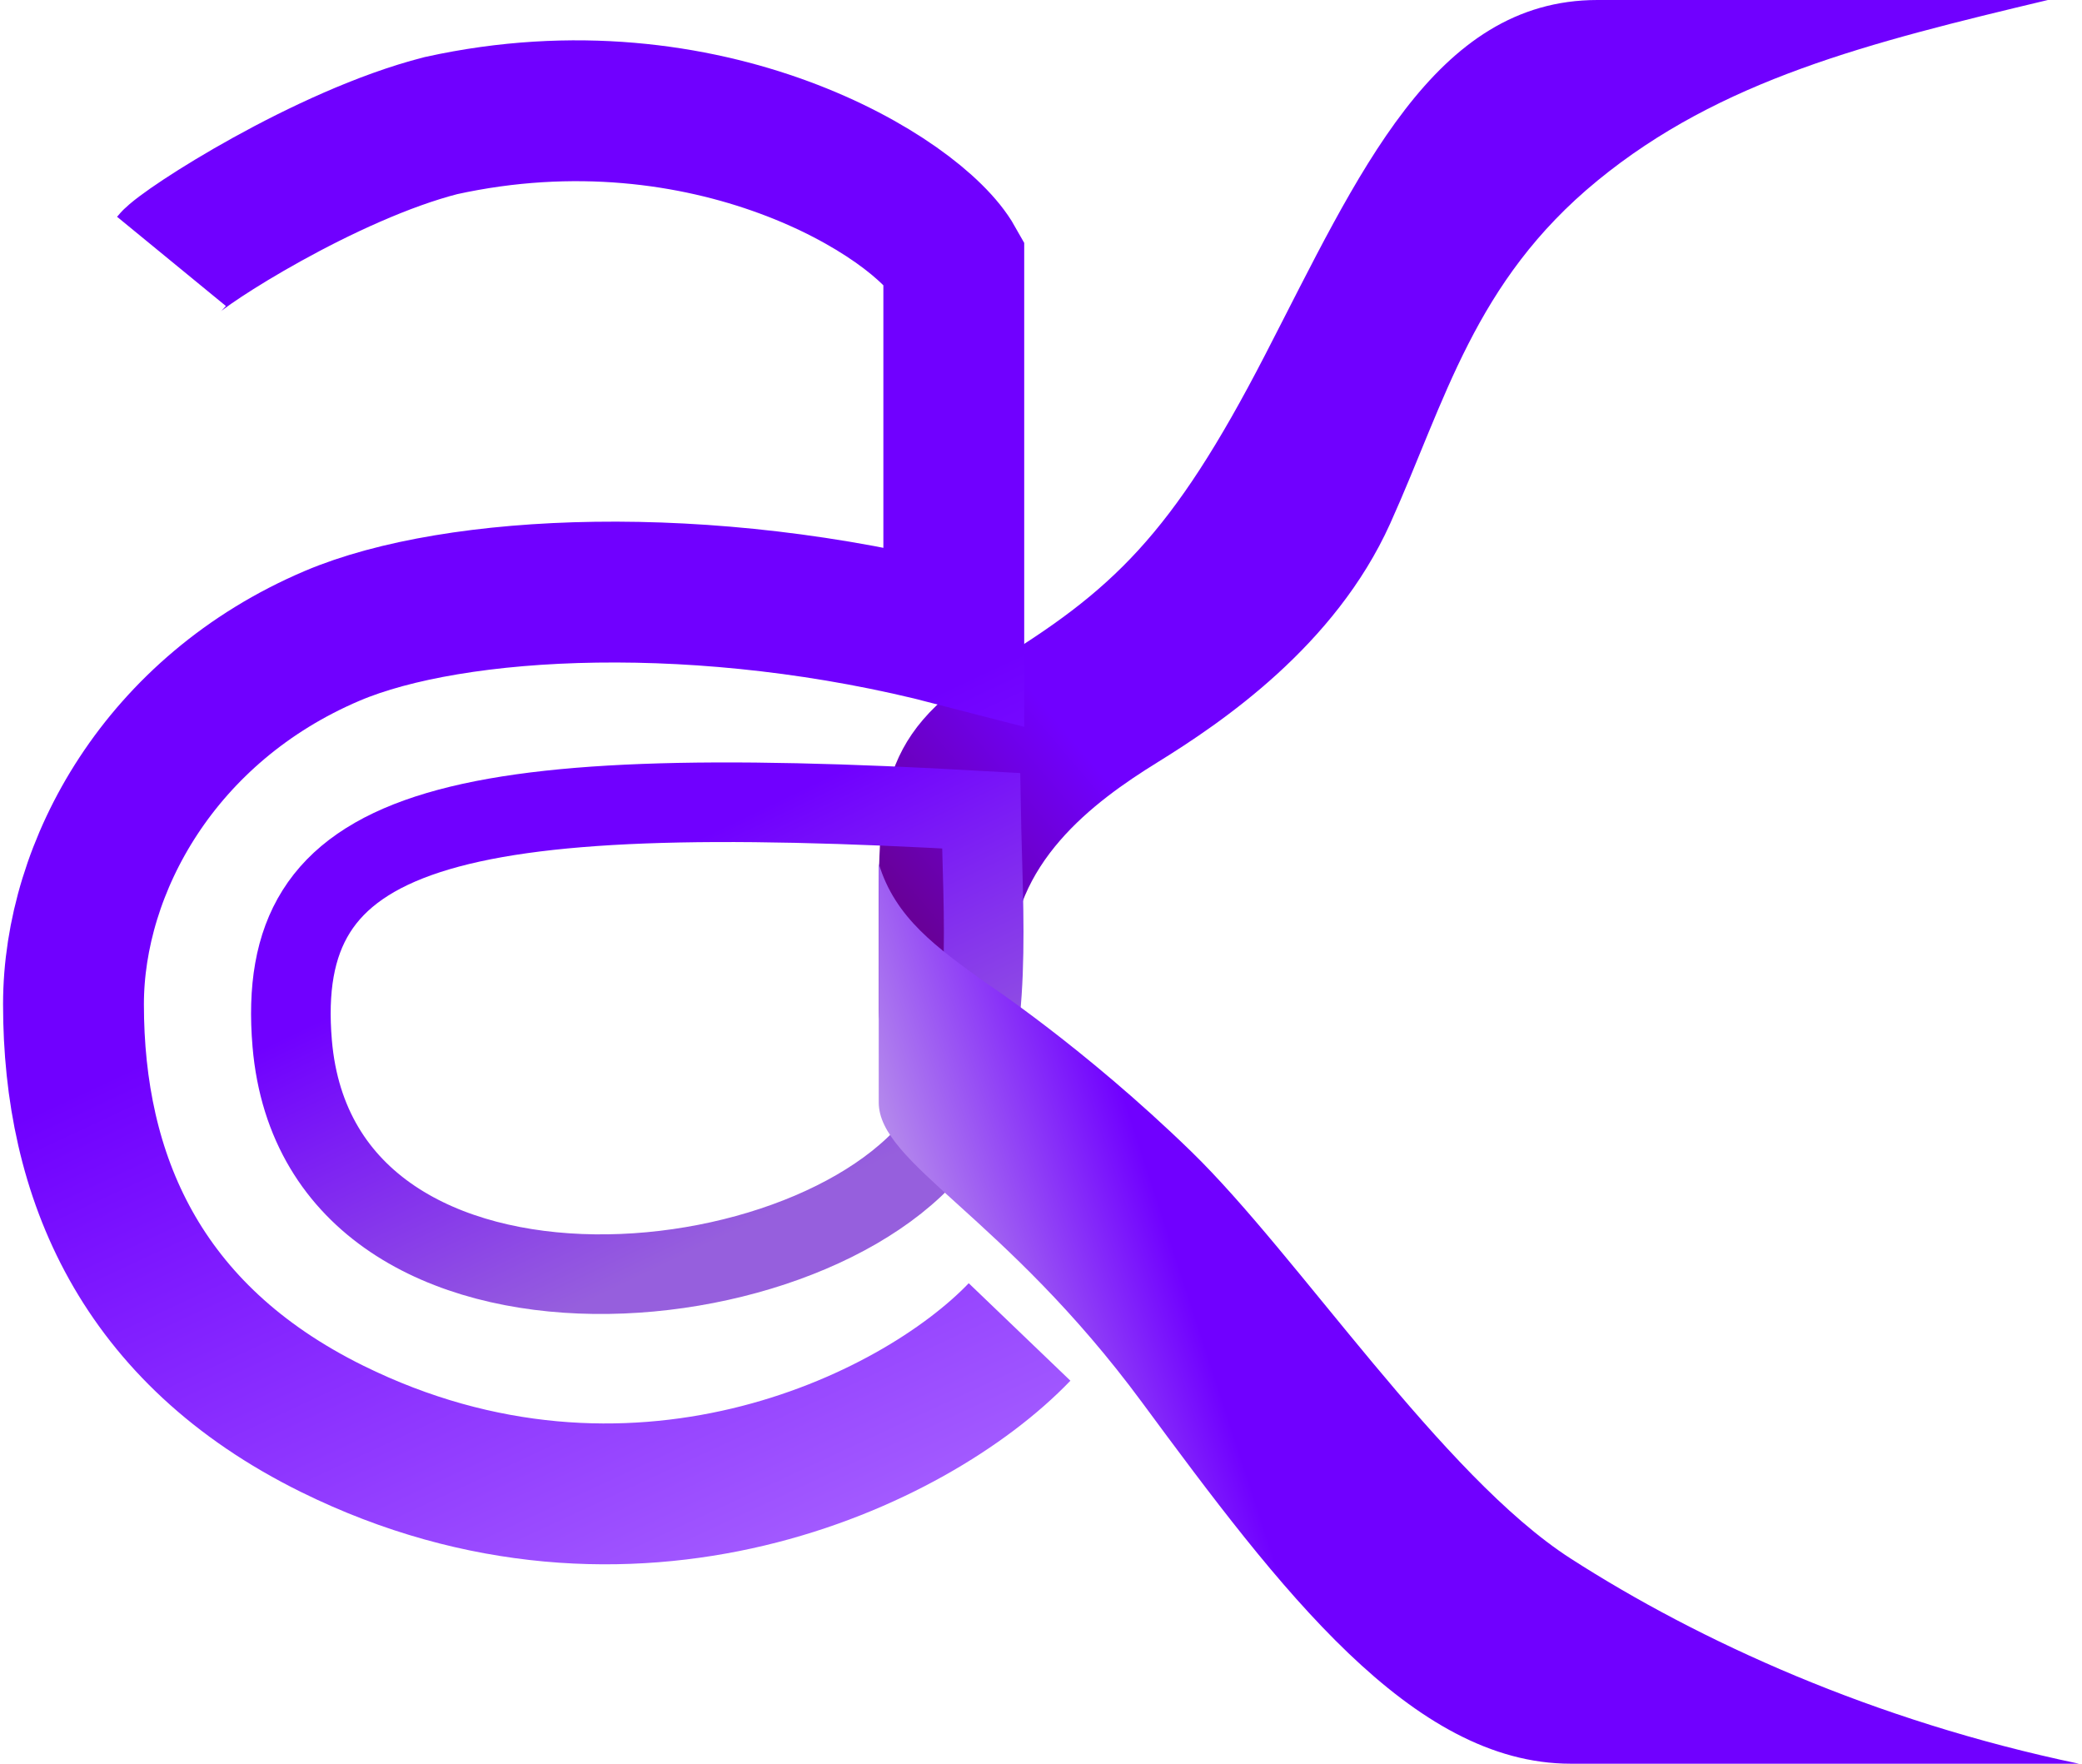 <?xml version="1.0" encoding="UTF-8"?>
<svg xmlns="http://www.w3.org/2000/svg" width="340" height="288" viewBox="0 0 340 288" fill="none">
  <path d="M206.571 58C191.333 87.506 181.613 96.5 161.909 108.5C142.205 120.5 143.518 131.5 143.518 155.5C143.518 159.833 143.518 162.911 143.518 165.046C143.518 165.031 143.518 165.015 143.518 165C143.518 165 143.518 174.737 143.518 165.046C143.559 174.424 155.795 190 165.85 190C175.921 190 165.098 174 165.098 157.5C165.098 141 178.483 131 188.992 124.5C199.501 118 218 105.5 227.021 85.5C236.042 65.5 240.725 46 260.867 29.5C281.009 13 305.092 7 334.429 0H260.867C234.157 0 221.81 28.494 206.571 58Z" fill="url(#paint0_linear_146_4)"></path>
  <path d="M47.718 170.384C44.715 135.012 72.219 127.385 160.218 132.384C160.505 149.155 162.242 169.356 155.742 182.355C138.742 213.856 52.218 223.384 47.718 170.384Z" stroke="url(#paint1_linear_146_4)" stroke-width="13"></path>
  <path d="M166.5 217.5C149.242 235.5 103 257.38 54.258 233.326C22.885 217.843 12 192 12 164C12 141.5 26.241 115.733 54.258 103.825C74.258 95.326 115.258 93.325 155.758 103.825V42.681C149.839 32.181 115.6 10.913 72 20.513C53.2 25.312 29.914 40.347 28 42.681" stroke="url(#paint2_linear_146_4)" stroke-width="23"></path>
  <path d="M186.5 229C164 198.5 143.5 190 143.5 180V151.728V151.5V145.5V141C146.179 149.918 153 154.728 161 160.5C161 160.5 177 171 194.5 188C212 205 235.5 241 256.5 254.5C277.5 268 306 281 339.5 288H256.5C230.5 288 209 259.5 186.5 229Z" fill="url(#paint3_linear_146_4)"></path>
  <defs>
    <linearGradient id="paint0_linear_146_4" x1="226.713" y1="172.5" x2="193.143" y2="201.034" gradientUnits="userSpaceOnUse">
      <stop offset="0.13" stop-color="#7000FF"></stop>
      <stop offset="1" stop-color="#680099"></stop>
    </linearGradient>
    <linearGradient id="paint1_linear_146_4" x1="126.329" y1="131" x2="152.5" y2="185.5" gradientUnits="userSpaceOnUse">
      <stop stop-color="#7000FF"></stop>
      <stop offset="1" stop-color="#965FDD"></stop>
    </linearGradient>
    <linearGradient id="paint2_linear_146_4" x1="179.476" y1="100.633" x2="236.5" y2="223" gradientUnits="userSpaceOnUse">
      <stop stop-color="#7000FF"></stop>
      <stop offset="1" stop-color="#AA68FF"></stop>
    </linearGradient>
    <linearGradient id="paint3_linear_146_4" x1="179" y1="165" x2="117.5" y2="185" gradientUnits="userSpaceOnUse">
      <stop stop-color="#7000FF"></stop>
      <stop offset="0.733" stop-color="#C3A7E8"></stop>
    </linearGradient>
  </defs>
</svg>
